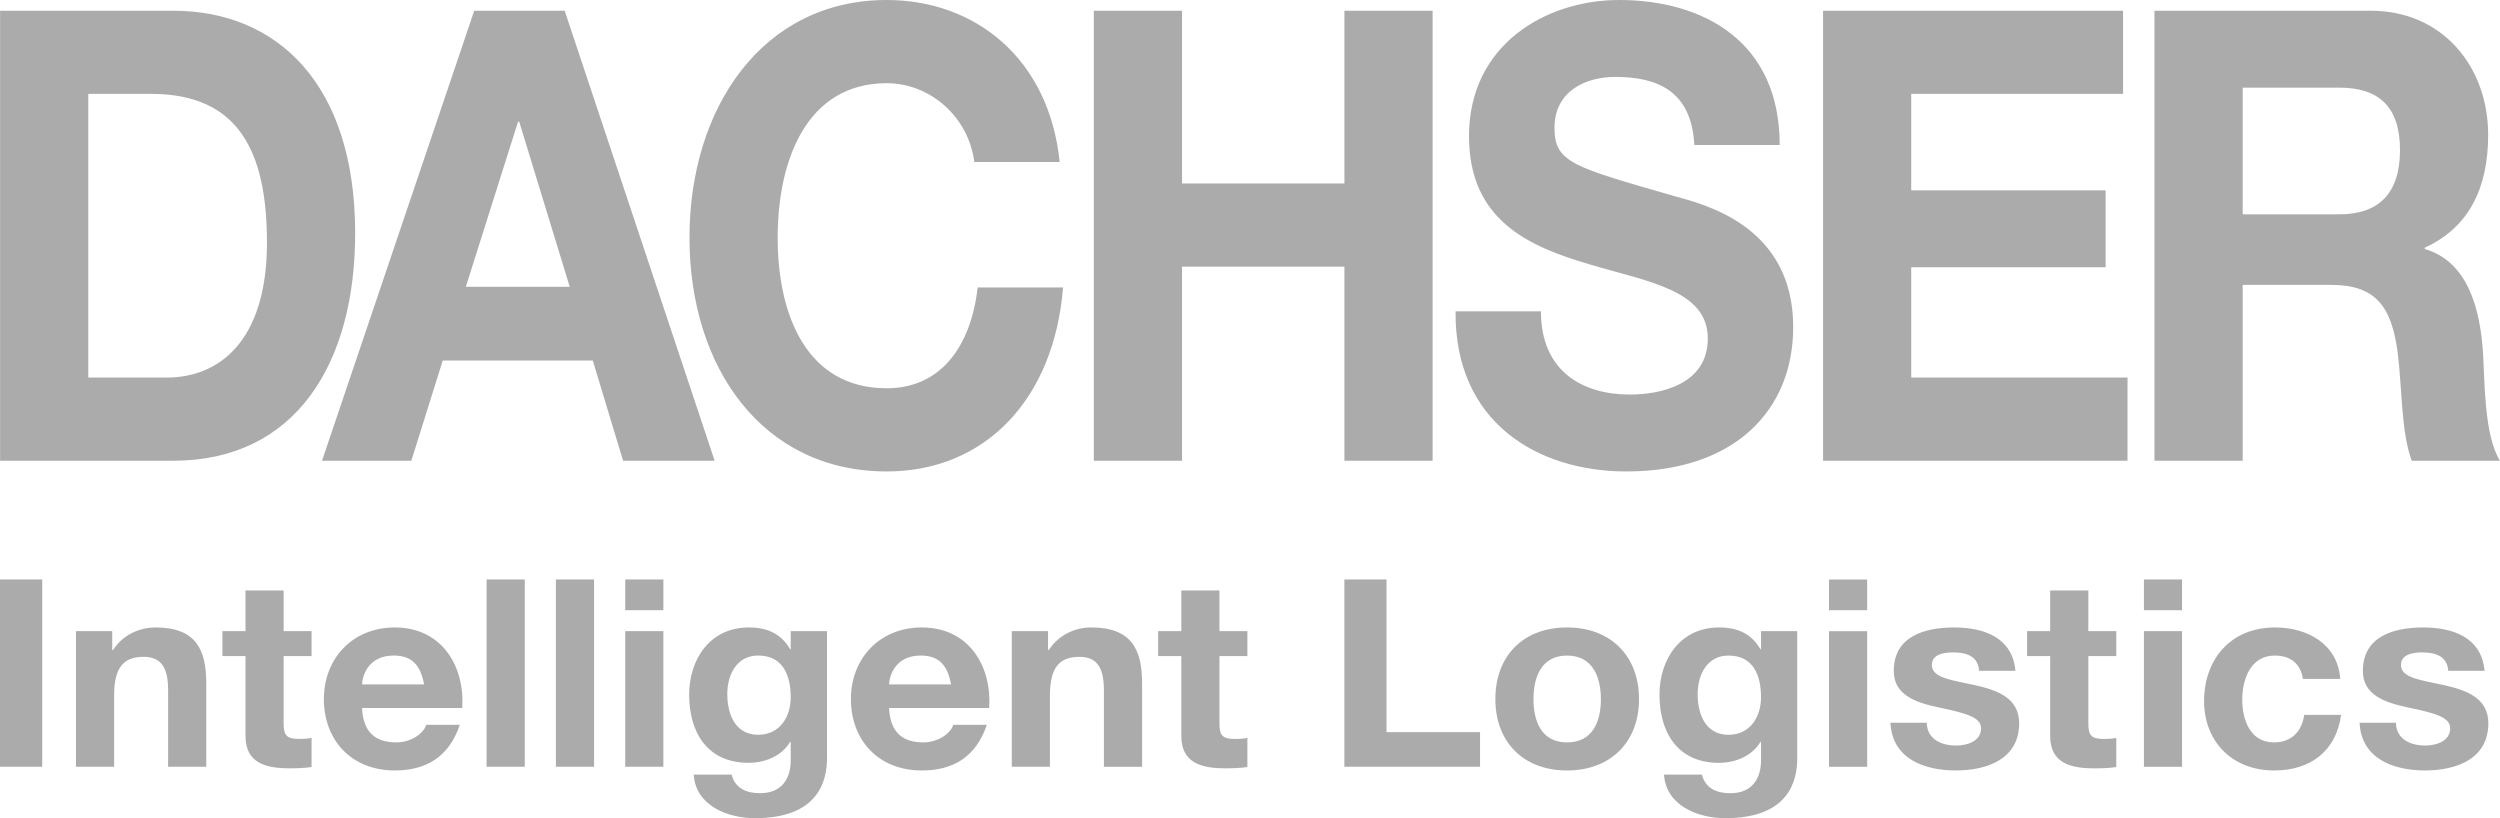 <svg width="110" height="36" viewBox="0 0 110 36" fill="none" xmlns="http://www.w3.org/2000/svg">
<g clip-path="url(#clip0_22_702)">
<path d="M0.005 20.273H7.618C13.006 20.273 15.627 16.002 15.627 10.261C15.627 3.69 12.191 0.472 7.618 0.472H0.004V20.273H0.005ZM3.885 4.131H6.655C10.509 4.131 11.746 6.684 11.746 10.677C11.746 15.06 9.595 16.612 7.346 16.612H3.885V4.131ZM14.168 20.273H18.099L19.481 15.862H26.082L27.416 20.273H31.445L24.846 0.472H20.866L14.168 20.273V20.273ZM22.795 5.353H22.845L25.068 12.619H20.496L22.795 5.353ZM42.869 7.128C42.622 5.158 40.94 3.661 39.014 3.661C35.527 3.661 34.218 6.989 34.218 10.456C34.218 13.923 35.527 17.084 39.014 17.084C41.385 17.084 42.721 15.253 43.017 12.647H46.775C46.378 17.582 43.338 20.744 39.014 20.744C33.55 20.744 30.337 16.168 30.337 10.456C30.337 4.743 33.55 0 39.014 0C42.892 0 46.156 2.552 46.626 7.128H42.869ZM48.129 0.472H52.01V8.072H59.154V0.472H63.035V20.273H59.154V11.732H52.01V20.273H48.129V0.472ZM67.801 13.7C67.801 16.336 69.631 17.36 71.708 17.36C73.066 17.36 75.143 16.919 75.143 14.893C75.143 12.757 72.498 12.397 69.903 11.621C67.282 10.845 64.636 9.706 64.636 5.99C64.637 1.941 68.049 0 71.237 0C74.921 0 78.307 1.802 78.307 6.379H74.55C74.425 3.994 72.919 3.384 71.064 3.384C69.829 3.384 68.397 3.966 68.397 5.631C68.397 7.155 69.234 7.349 73.661 8.625C74.944 8.985 78.901 9.902 78.901 14.393C78.901 18.026 76.354 20.744 71.559 20.744C67.653 20.744 63.994 18.581 64.045 13.7H67.8H67.801ZM80.215 0.472H93.415V4.131H84.094V8.376H92.648V11.759H84.094V16.612H93.611V20.273H80.215V0.472ZM94.797 20.273H98.679V12.535H102.558C104.511 12.535 105.229 13.451 105.5 15.531C105.698 17.111 105.648 19.026 106.117 20.273H109.999C109.306 19.163 109.33 16.834 109.257 15.586C109.134 13.59 108.589 11.509 106.687 10.955V10.899C108.639 10.012 109.479 8.264 109.479 5.935C109.479 2.94 107.478 0.472 104.313 0.472H94.796V20.273L94.797 20.273ZM98.679 3.856H102.93C104.659 3.856 105.6 4.687 105.6 6.602C105.6 8.517 104.659 9.43 102.93 9.43H98.679V3.855V3.856Z" fill="#ABABAB"/>
<path d="M0 25.496H1.857V33.737H0V25.496ZM3.344 27.77H4.938V28.6H4.976C5.4 27.933 6.133 27.608 6.843 27.608C8.628 27.608 9.076 28.59 9.076 30.068V33.737H7.397V30.367C7.397 29.387 7.101 28.901 6.32 28.901C5.411 28.901 5.021 29.398 5.021 30.609V33.737H3.343V27.77H3.344ZM12.48 27.77H13.709V28.867H12.48V31.822C12.48 32.377 12.622 32.514 13.189 32.514C13.366 32.514 13.532 32.502 13.709 32.468V33.748C13.425 33.795 13.059 33.806 12.728 33.806C11.699 33.806 10.802 33.575 10.802 32.386V28.866H9.786V27.77H10.802V25.98H12.48V27.77V27.77ZM20.339 31.151C20.455 29.317 19.45 27.608 17.371 27.608C15.515 27.608 14.25 28.971 14.25 30.76C14.25 32.55 15.444 33.9 17.371 33.9C18.755 33.9 19.759 33.3 20.231 31.891H18.755C18.646 32.261 18.105 32.665 17.43 32.665C16.496 32.665 15.976 32.192 15.93 31.151H20.339ZM15.93 30.114C15.953 29.652 16.259 28.844 17.324 28.844C18.138 28.844 18.505 29.282 18.661 30.114H15.93H15.93ZM21.41 25.496H23.09V33.737H21.41V25.496ZM24.46 25.496H26.139V33.737H24.46V25.496ZM29.189 26.848H27.511V25.496H29.189V26.848ZM27.51 27.77H29.188V33.737H27.51V27.77ZM36.388 27.77H34.791V28.567H34.767C34.365 27.875 33.749 27.608 32.946 27.608C31.233 27.608 30.323 29.017 30.323 30.564C30.323 32.203 31.103 33.564 32.935 33.564C33.668 33.564 34.4 33.264 34.767 32.641H34.791V33.426C34.803 34.279 34.378 34.901 33.444 34.901C32.853 34.901 32.345 34.695 32.192 34.082H30.524C30.605 35.444 32.014 36 33.219 36C36.031 36 36.388 34.337 36.388 33.357V27.77L36.388 27.77ZM33.359 32.33C32.331 32.33 32.001 31.395 32.001 30.541C32.001 29.687 32.414 28.844 33.359 28.844C34.448 28.844 34.791 29.71 34.791 30.679C34.791 31.533 34.318 32.33 33.359 32.33ZM43.525 31.152C43.644 29.317 42.639 27.608 40.559 27.608C38.705 27.608 37.44 28.971 37.44 30.761C37.44 32.55 38.632 33.901 40.559 33.901C41.942 33.901 42.947 33.3 43.42 31.892H41.942C41.836 32.261 41.291 32.665 40.619 32.665C39.684 32.665 39.165 32.193 39.119 31.152H43.526H43.525ZM39.118 30.114C39.142 29.652 39.448 28.844 40.511 28.844C41.327 28.844 41.694 29.282 41.846 30.114H39.118ZM44.519 27.771H46.114V28.601H46.15C46.576 27.933 47.307 27.608 48.016 27.608C49.801 27.608 50.252 28.591 50.252 30.069V33.738H48.572V30.368C48.572 29.388 48.278 28.902 47.498 28.902C46.588 28.902 46.197 29.399 46.197 30.61V33.737H44.519V27.771ZM53.656 27.771H54.885V28.867H53.656V31.822C53.656 32.377 53.798 32.515 54.365 32.515C54.542 32.515 54.708 32.503 54.885 32.468V33.748C54.601 33.795 54.235 33.806 53.904 33.806C52.876 33.806 51.978 33.576 51.978 32.386V28.867H50.959V27.77H51.978V25.981H53.656V27.77V27.771ZM59.153 25.497H61.007V32.215H65.122V33.737H59.152V25.497H59.153ZM65.796 30.761C65.796 32.652 67.037 33.901 68.951 33.901C70.865 33.901 72.117 32.652 72.117 30.761C72.117 28.869 70.877 27.608 68.951 27.608C67.025 27.608 65.796 28.856 65.796 30.761M67.473 30.761C67.473 29.803 67.815 28.845 68.951 28.845C70.086 28.845 70.439 29.803 70.439 30.761C70.439 31.718 70.098 32.665 68.951 32.665C67.804 32.665 67.473 31.708 67.473 30.761M79.08 27.771H77.485V28.568H77.461C77.06 27.875 76.444 27.608 75.64 27.608C73.927 27.608 73.017 29.018 73.017 30.565C73.017 32.203 73.797 33.565 75.629 33.565C76.362 33.565 77.095 33.265 77.46 32.642H77.485V33.427C77.495 34.279 77.07 34.902 76.138 34.902C75.546 34.902 75.038 34.696 74.884 34.083H73.217C73.301 35.445 74.706 36 75.913 36C78.726 36 79.079 34.338 79.079 33.358V27.771L79.08 27.771ZM76.055 32.331C75.028 32.331 74.696 31.396 74.696 30.542C74.696 29.688 75.109 28.845 76.055 28.845C77.143 28.845 77.485 29.711 77.485 30.68C77.485 31.534 77.012 32.331 76.055 32.331ZM82.156 26.85H80.476V25.498H82.156V26.85ZM80.476 27.772H82.156V33.738H80.476V27.772ZM84.777 31.8C84.791 32.516 85.404 32.804 86.066 32.804C86.551 32.804 87.166 32.619 87.166 32.042C87.166 31.546 86.468 31.372 85.263 31.118C84.293 30.91 83.325 30.576 83.325 29.526C83.325 28.002 84.671 27.608 85.983 27.608C87.295 27.608 88.549 28.049 88.678 29.515H87.082C87.034 28.88 86.539 28.706 85.936 28.706C85.558 28.706 85.001 28.774 85.001 29.261C85.001 29.849 85.947 29.93 86.905 30.149C87.886 30.368 88.843 30.714 88.843 31.822C88.843 33.391 87.448 33.9 86.053 33.9C84.657 33.9 83.251 33.379 83.18 31.799H84.776L84.777 31.8ZM91.887 27.771H93.116V28.867H91.887V31.822C91.887 32.377 92.028 32.515 92.594 32.515C92.773 32.515 92.939 32.503 93.116 32.469V33.749C92.831 33.796 92.466 33.807 92.134 33.807C91.106 33.807 90.208 33.576 90.208 32.387V28.867H89.192V27.771H90.208V25.981H91.887V27.771V27.771ZM96.01 26.849H94.333V25.497H96.01V26.849ZM94.333 27.771H96.01V33.738H94.333V27.771ZM101.329 29.872C101.223 29.203 100.785 28.845 100.088 28.845C99.013 28.845 98.659 29.906 98.659 30.784C98.659 31.662 99.001 32.665 100.053 32.665C100.832 32.665 101.281 32.179 101.387 31.453H103.008C102.795 33.035 101.672 33.901 100.063 33.901C98.219 33.901 96.979 32.629 96.979 30.842C96.979 29.055 98.113 27.608 100.1 27.608C101.541 27.608 102.866 28.349 102.971 29.872H101.329H101.329ZM105.42 31.8C105.431 32.515 106.046 32.803 106.708 32.803C107.192 32.803 107.807 32.618 107.807 32.041C107.807 31.545 107.109 31.372 105.904 31.118C104.934 30.91 103.966 30.576 103.966 29.525C103.966 28.001 105.313 27.608 106.623 27.608C107.934 27.608 109.19 28.048 109.32 29.515H107.723C107.677 28.879 107.179 28.706 106.576 28.706C106.199 28.706 105.643 28.774 105.643 29.261C105.643 29.849 106.59 29.93 107.547 30.149C108.527 30.367 109.487 30.714 109.487 31.822C109.487 33.391 108.09 33.9 106.696 33.9C105.302 33.9 103.895 33.379 103.822 31.799H105.42L105.42 31.8Z" fill="#ABABAB"/>
</g>
<defs>
<clipPath id="clip0_22_702">
<rect width="110" height="36" fill="white"/>
</clipPath>
</defs>
</svg>
